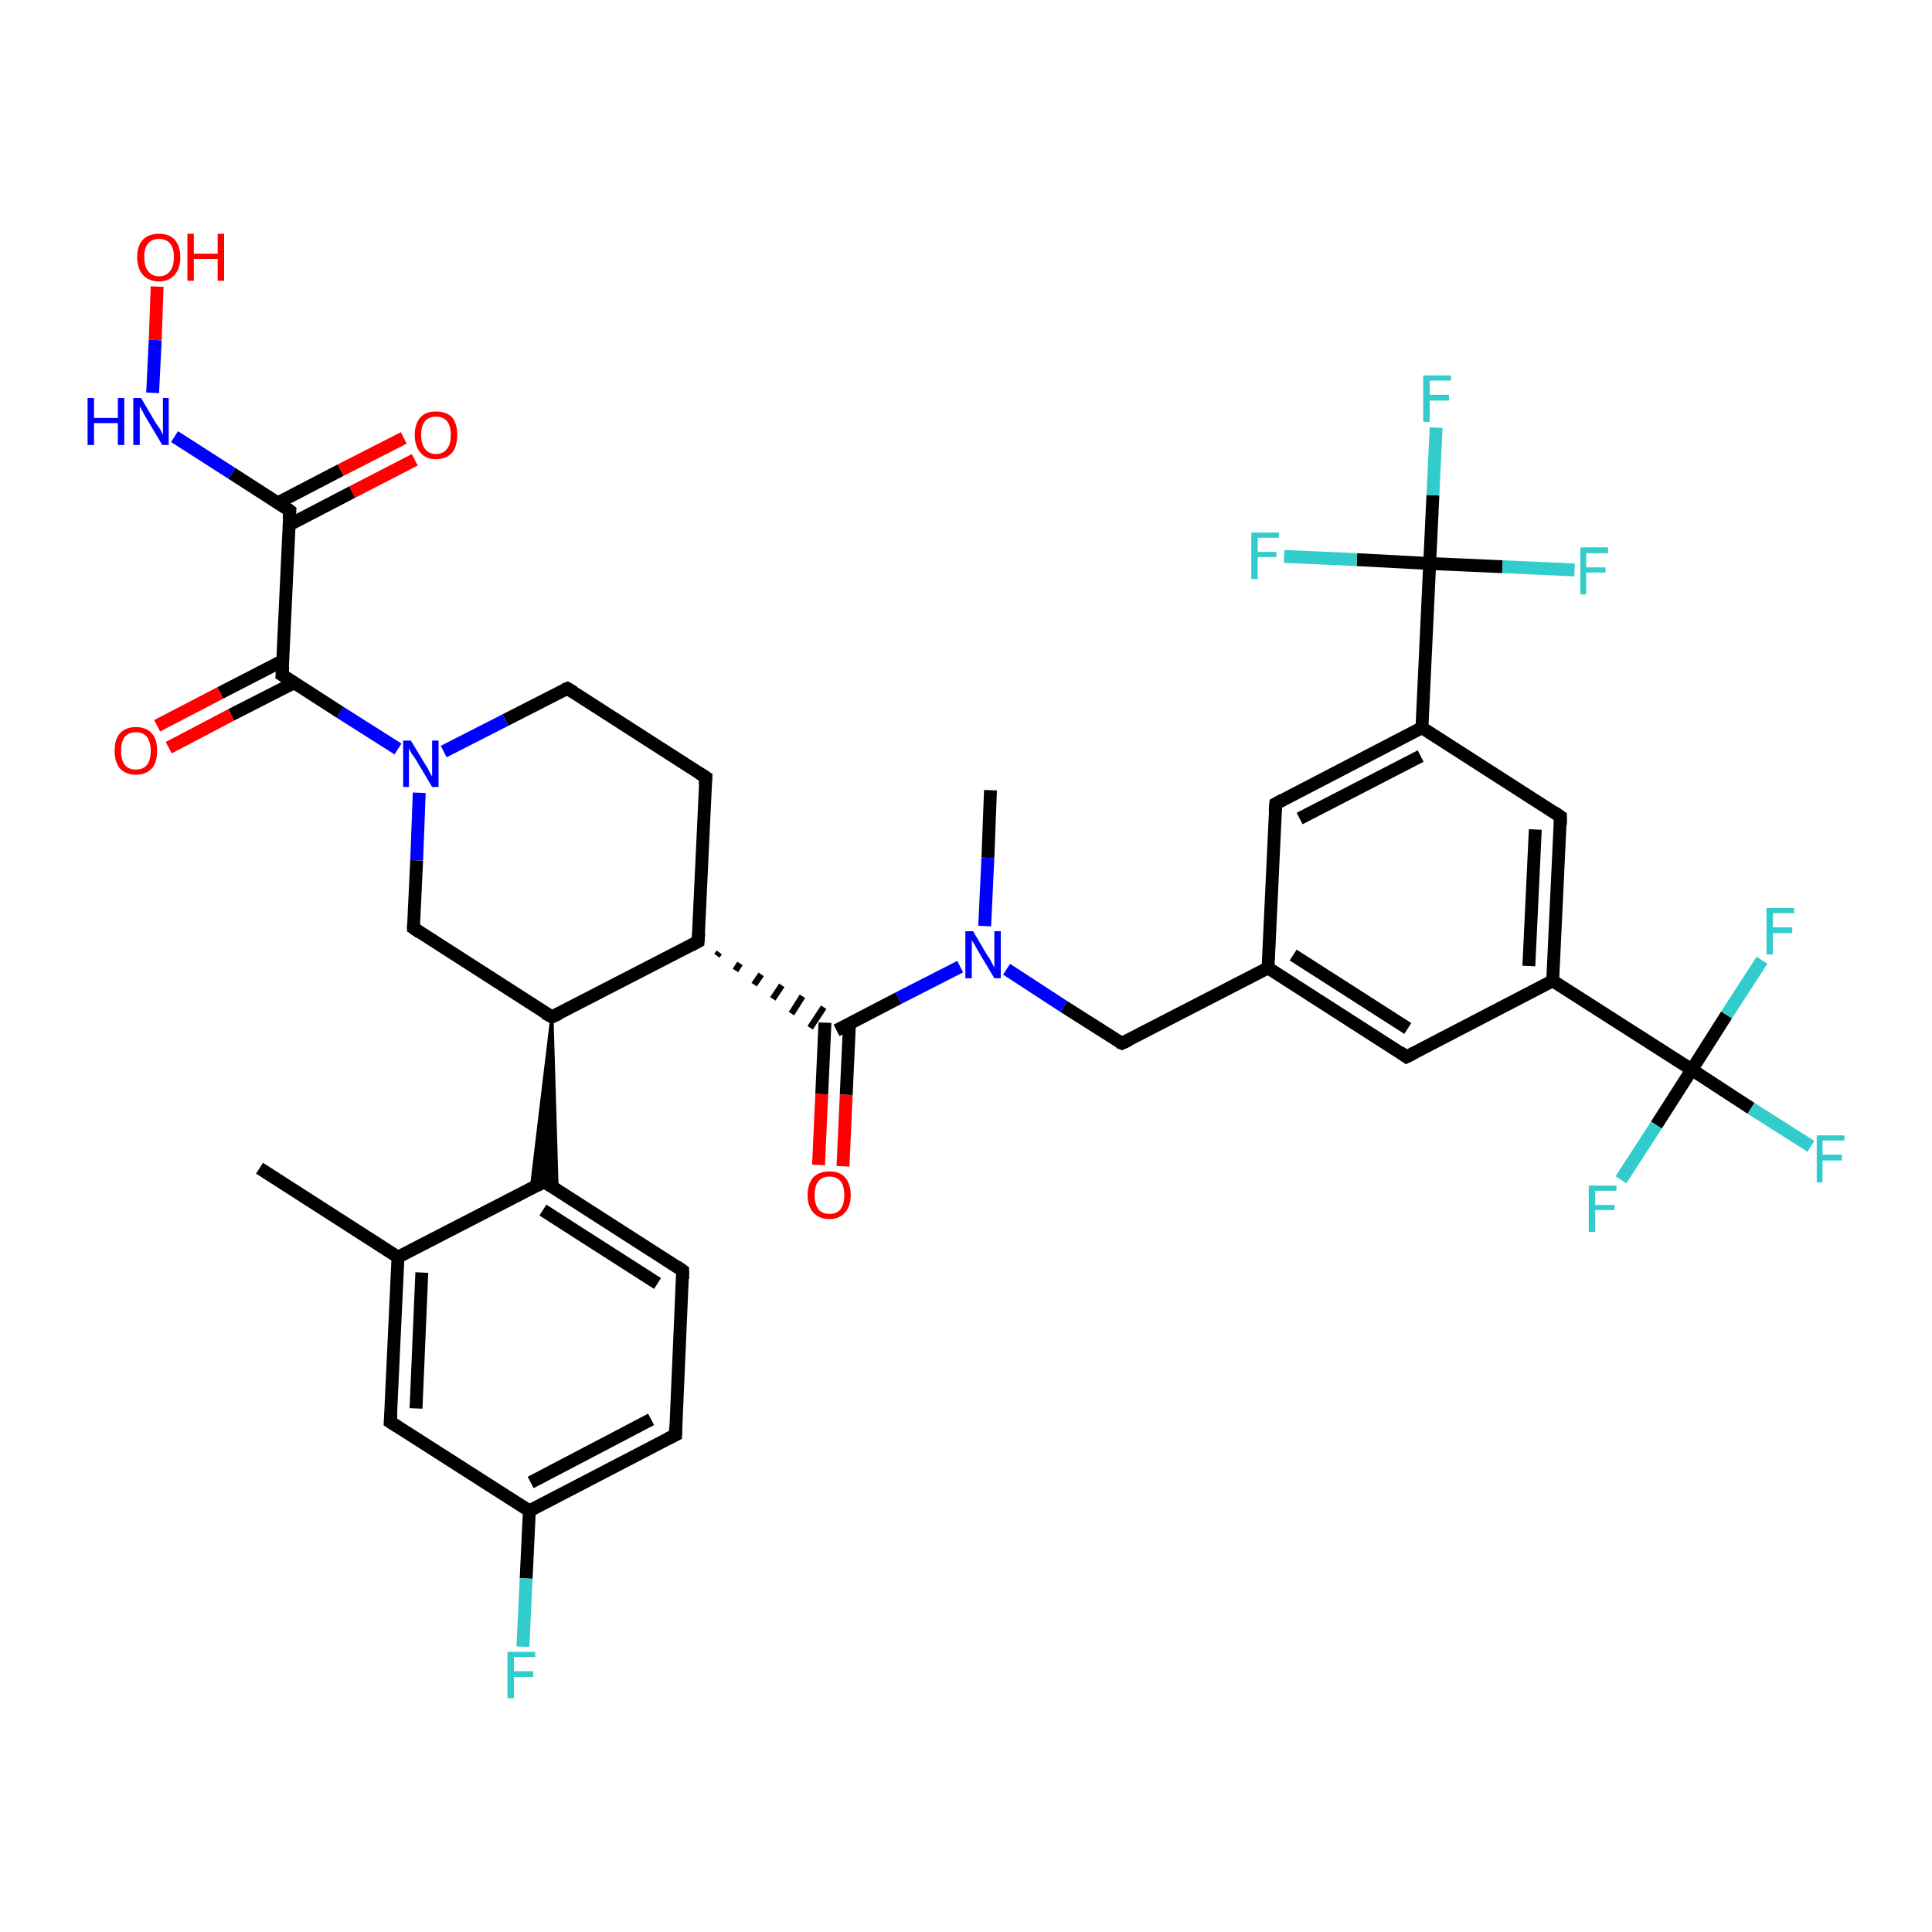 <?xml version='1.0' encoding='iso-8859-1'?>
<svg version='1.1' baseProfile='full'
              xmlns='http://www.w3.org/2000/svg'
                      xmlns:rdkit='http://www.rdkit.org/xml'
                      xmlns:xlink='http://www.w3.org/1999/xlink'
                  xml:space='preserve'
width='300px' height='300px' viewBox='0 0 300 300'>
<!-- END OF HEADER -->
<rect style='opacity:1.0;fill:#FFFFFF;stroke:none' width='300.0' height='300.0' x='0.0' y='0.0'> </rect>
<path class='bond-0 atom-0 atom-1' d='M 153.8,122.7 L 153.4,133.2' style='fill:none;fill-rule:evenodd;stroke:#000000;stroke-width:2.0px;stroke-linecap:butt;stroke-linejoin:miter;stroke-opacity:1' />
<path class='bond-0 atom-0 atom-1' d='M 153.4,133.2 L 152.9,143.8' style='fill:none;fill-rule:evenodd;stroke:#0000FF;stroke-width:2.0px;stroke-linecap:butt;stroke-linejoin:miter;stroke-opacity:1' />
<path class='bond-1 atom-1 atom-2' d='M 156.3,150.5 L 165.2,156.3' style='fill:none;fill-rule:evenodd;stroke:#0000FF;stroke-width:2.0px;stroke-linecap:butt;stroke-linejoin:miter;stroke-opacity:1' />
<path class='bond-1 atom-1 atom-2' d='M 165.2,156.3 L 174.2,162.0' style='fill:none;fill-rule:evenodd;stroke:#000000;stroke-width:2.0px;stroke-linecap:butt;stroke-linejoin:miter;stroke-opacity:1' />
<path class='bond-2 atom-2 atom-3' d='M 174.2,162.0 L 196.9,150.3' style='fill:none;fill-rule:evenodd;stroke:#000000;stroke-width:2.0px;stroke-linecap:butt;stroke-linejoin:miter;stroke-opacity:1' />
<path class='bond-3 atom-3 atom-4' d='M 196.9,150.3 L 218.4,164.1' style='fill:none;fill-rule:evenodd;stroke:#000000;stroke-width:2.0px;stroke-linecap:butt;stroke-linejoin:miter;stroke-opacity:1' />
<path class='bond-3 atom-3 atom-4' d='M 200.8,148.3 L 218.6,159.7' style='fill:none;fill-rule:evenodd;stroke:#000000;stroke-width:2.0px;stroke-linecap:butt;stroke-linejoin:miter;stroke-opacity:1' />
<path class='bond-4 atom-4 atom-5' d='M 218.4,164.1 L 241.1,152.3' style='fill:none;fill-rule:evenodd;stroke:#000000;stroke-width:2.0px;stroke-linecap:butt;stroke-linejoin:miter;stroke-opacity:1' />
<path class='bond-5 atom-5 atom-6' d='M 241.1,152.3 L 242.3,126.8' style='fill:none;fill-rule:evenodd;stroke:#000000;stroke-width:2.0px;stroke-linecap:butt;stroke-linejoin:miter;stroke-opacity:1' />
<path class='bond-5 atom-5 atom-6' d='M 237.4,150.0 L 238.4,128.8' style='fill:none;fill-rule:evenodd;stroke:#000000;stroke-width:2.0px;stroke-linecap:butt;stroke-linejoin:miter;stroke-opacity:1' />
<path class='bond-6 atom-6 atom-7' d='M 242.3,126.8 L 220.8,113.0' style='fill:none;fill-rule:evenodd;stroke:#000000;stroke-width:2.0px;stroke-linecap:butt;stroke-linejoin:miter;stroke-opacity:1' />
<path class='bond-7 atom-7 atom-8' d='M 220.8,113.0 L 198.1,124.8' style='fill:none;fill-rule:evenodd;stroke:#000000;stroke-width:2.0px;stroke-linecap:butt;stroke-linejoin:miter;stroke-opacity:1' />
<path class='bond-7 atom-7 atom-8' d='M 220.6,117.4 L 201.8,127.1' style='fill:none;fill-rule:evenodd;stroke:#000000;stroke-width:2.0px;stroke-linecap:butt;stroke-linejoin:miter;stroke-opacity:1' />
<path class='bond-8 atom-7 atom-9' d='M 220.8,113.0 L 222.0,87.5' style='fill:none;fill-rule:evenodd;stroke:#000000;stroke-width:2.0px;stroke-linecap:butt;stroke-linejoin:miter;stroke-opacity:1' />
<path class='bond-9 atom-9 atom-10' d='M 222.0,87.5 L 222.5,76.9' style='fill:none;fill-rule:evenodd;stroke:#000000;stroke-width:2.0px;stroke-linecap:butt;stroke-linejoin:miter;stroke-opacity:1' />
<path class='bond-9 atom-9 atom-10' d='M 222.5,76.9 L 223.0,66.4' style='fill:none;fill-rule:evenodd;stroke:#33CCCC;stroke-width:2.0px;stroke-linecap:butt;stroke-linejoin:miter;stroke-opacity:1' />
<path class='bond-10 atom-9 atom-11' d='M 222.0,87.5 L 233.3,88.0' style='fill:none;fill-rule:evenodd;stroke:#000000;stroke-width:2.0px;stroke-linecap:butt;stroke-linejoin:miter;stroke-opacity:1' />
<path class='bond-10 atom-9 atom-11' d='M 233.3,88.0 L 244.5,88.5' style='fill:none;fill-rule:evenodd;stroke:#33CCCC;stroke-width:2.0px;stroke-linecap:butt;stroke-linejoin:miter;stroke-opacity:1' />
<path class='bond-11 atom-9 atom-12' d='M 222.0,87.5 L 210.7,86.9' style='fill:none;fill-rule:evenodd;stroke:#000000;stroke-width:2.0px;stroke-linecap:butt;stroke-linejoin:miter;stroke-opacity:1' />
<path class='bond-11 atom-9 atom-12' d='M 210.7,86.9 L 199.4,86.4' style='fill:none;fill-rule:evenodd;stroke:#33CCCC;stroke-width:2.0px;stroke-linecap:butt;stroke-linejoin:miter;stroke-opacity:1' />
<path class='bond-12 atom-5 atom-13' d='M 241.1,152.3 L 262.7,166.1' style='fill:none;fill-rule:evenodd;stroke:#000000;stroke-width:2.0px;stroke-linecap:butt;stroke-linejoin:miter;stroke-opacity:1' />
<path class='bond-13 atom-13 atom-14' d='M 262.7,166.1 L 271.9,172.1' style='fill:none;fill-rule:evenodd;stroke:#000000;stroke-width:2.0px;stroke-linecap:butt;stroke-linejoin:miter;stroke-opacity:1' />
<path class='bond-13 atom-13 atom-14' d='M 271.9,172.1 L 281.2,178.0' style='fill:none;fill-rule:evenodd;stroke:#33CCCC;stroke-width:2.0px;stroke-linecap:butt;stroke-linejoin:miter;stroke-opacity:1' />
<path class='bond-14 atom-13 atom-15' d='M 262.7,166.1 L 257.2,174.7' style='fill:none;fill-rule:evenodd;stroke:#000000;stroke-width:2.0px;stroke-linecap:butt;stroke-linejoin:miter;stroke-opacity:1' />
<path class='bond-14 atom-13 atom-15' d='M 257.2,174.7 L 251.7,183.2' style='fill:none;fill-rule:evenodd;stroke:#33CCCC;stroke-width:2.0px;stroke-linecap:butt;stroke-linejoin:miter;stroke-opacity:1' />
<path class='bond-15 atom-13 atom-16' d='M 262.7,166.1 L 268.1,157.6' style='fill:none;fill-rule:evenodd;stroke:#000000;stroke-width:2.0px;stroke-linecap:butt;stroke-linejoin:miter;stroke-opacity:1' />
<path class='bond-15 atom-13 atom-16' d='M 268.1,157.6 L 273.6,149.1' style='fill:none;fill-rule:evenodd;stroke:#33CCCC;stroke-width:2.0px;stroke-linecap:butt;stroke-linejoin:miter;stroke-opacity:1' />
<path class='bond-16 atom-1 atom-17' d='M 149.1,150.1 L 139.5,155.0' style='fill:none;fill-rule:evenodd;stroke:#0000FF;stroke-width:2.0px;stroke-linecap:butt;stroke-linejoin:miter;stroke-opacity:1' />
<path class='bond-16 atom-1 atom-17' d='M 139.5,155.0 L 129.9,160.0' style='fill:none;fill-rule:evenodd;stroke:#000000;stroke-width:2.0px;stroke-linecap:butt;stroke-linejoin:miter;stroke-opacity:1' />
<path class='bond-17 atom-17 atom-18' d='M 128.1,158.8 L 127.6,169.9' style='fill:none;fill-rule:evenodd;stroke:#000000;stroke-width:2.0px;stroke-linecap:butt;stroke-linejoin:miter;stroke-opacity:1' />
<path class='bond-17 atom-17 atom-18' d='M 127.6,169.9 L 127.1,180.9' style='fill:none;fill-rule:evenodd;stroke:#FF0000;stroke-width:2.0px;stroke-linecap:butt;stroke-linejoin:miter;stroke-opacity:1' />
<path class='bond-17 atom-17 atom-18' d='M 131.9,159.0 L 131.4,170.0' style='fill:none;fill-rule:evenodd;stroke:#000000;stroke-width:2.0px;stroke-linecap:butt;stroke-linejoin:miter;stroke-opacity:1' />
<path class='bond-17 atom-17 atom-18' d='M 131.4,170.0 L 130.9,181.1' style='fill:none;fill-rule:evenodd;stroke:#FF0000;stroke-width:2.0px;stroke-linecap:butt;stroke-linejoin:miter;stroke-opacity:1' />
<path class='bond-18 atom-19 atom-17' d='M 111.3,148.4 L 111.7,147.9' style='fill:none;fill-rule:evenodd;stroke:#000000;stroke-width:1.0px;stroke-linecap:butt;stroke-linejoin:miter;stroke-opacity:1' />
<path class='bond-18 atom-19 atom-17' d='M 114.2,150.7 L 114.9,149.6' style='fill:none;fill-rule:evenodd;stroke:#000000;stroke-width:1.0px;stroke-linecap:butt;stroke-linejoin:miter;stroke-opacity:1' />
<path class='bond-18 atom-19 atom-17' d='M 117.1,152.9 L 118.2,151.3' style='fill:none;fill-rule:evenodd;stroke:#000000;stroke-width:1.0px;stroke-linecap:butt;stroke-linejoin:miter;stroke-opacity:1' />
<path class='bond-18 atom-19 atom-17' d='M 120.0,155.1 L 121.4,153.0' style='fill:none;fill-rule:evenodd;stroke:#000000;stroke-width:1.0px;stroke-linecap:butt;stroke-linejoin:miter;stroke-opacity:1' />
<path class='bond-18 atom-19 atom-17' d='M 122.9,157.4 L 124.6,154.7' style='fill:none;fill-rule:evenodd;stroke:#000000;stroke-width:1.0px;stroke-linecap:butt;stroke-linejoin:miter;stroke-opacity:1' />
<path class='bond-18 atom-19 atom-17' d='M 125.8,159.6 L 127.9,156.4' style='fill:none;fill-rule:evenodd;stroke:#000000;stroke-width:1.0px;stroke-linecap:butt;stroke-linejoin:miter;stroke-opacity:1' />
<path class='bond-19 atom-19 atom-20' d='M 108.4,146.2 L 109.6,120.7' style='fill:none;fill-rule:evenodd;stroke:#000000;stroke-width:2.0px;stroke-linecap:butt;stroke-linejoin:miter;stroke-opacity:1' />
<path class='bond-20 atom-20 atom-21' d='M 109.6,120.7 L 88.1,106.9' style='fill:none;fill-rule:evenodd;stroke:#000000;stroke-width:2.0px;stroke-linecap:butt;stroke-linejoin:miter;stroke-opacity:1' />
<path class='bond-21 atom-21 atom-22' d='M 88.1,106.9 L 78.5,111.8' style='fill:none;fill-rule:evenodd;stroke:#000000;stroke-width:2.0px;stroke-linecap:butt;stroke-linejoin:miter;stroke-opacity:1' />
<path class='bond-21 atom-21 atom-22' d='M 78.5,111.8 L 68.9,116.7' style='fill:none;fill-rule:evenodd;stroke:#0000FF;stroke-width:2.0px;stroke-linecap:butt;stroke-linejoin:miter;stroke-opacity:1' />
<path class='bond-22 atom-22 atom-23' d='M 65.1,123.1 L 64.7,133.6' style='fill:none;fill-rule:evenodd;stroke:#0000FF;stroke-width:2.0px;stroke-linecap:butt;stroke-linejoin:miter;stroke-opacity:1' />
<path class='bond-22 atom-22 atom-23' d='M 64.7,133.6 L 64.2,144.1' style='fill:none;fill-rule:evenodd;stroke:#000000;stroke-width:2.0px;stroke-linecap:butt;stroke-linejoin:miter;stroke-opacity:1' />
<path class='bond-23 atom-23 atom-24' d='M 64.2,144.1 L 85.7,157.9' style='fill:none;fill-rule:evenodd;stroke:#000000;stroke-width:2.0px;stroke-linecap:butt;stroke-linejoin:miter;stroke-opacity:1' />
<path class='bond-24 atom-24 atom-25' d='M 85.7,157.9 L 86.5,184.7 L 84.5,183.5 Z' style='fill:#000000;fill-rule:evenodd;fill-opacity:1;stroke:#000000;stroke-width:0.5px;stroke-linecap:butt;stroke-linejoin:miter;stroke-opacity:1;' />
<path class='bond-24 atom-24 atom-25' d='M 85.7,157.9 L 84.5,183.5 L 82.5,184.6 Z' style='fill:#000000;fill-rule:evenodd;fill-opacity:1;stroke:#000000;stroke-width:0.5px;stroke-linecap:butt;stroke-linejoin:miter;stroke-opacity:1;' />
<path class='bond-25 atom-25 atom-26' d='M 84.5,183.5 L 106.0,197.3' style='fill:none;fill-rule:evenodd;stroke:#000000;stroke-width:2.0px;stroke-linecap:butt;stroke-linejoin:miter;stroke-opacity:1' />
<path class='bond-25 atom-25 atom-26' d='M 84.3,187.9 L 102.1,199.3' style='fill:none;fill-rule:evenodd;stroke:#000000;stroke-width:2.0px;stroke-linecap:butt;stroke-linejoin:miter;stroke-opacity:1' />
<path class='bond-26 atom-26 atom-27' d='M 106.0,197.3 L 104.9,222.8' style='fill:none;fill-rule:evenodd;stroke:#000000;stroke-width:2.0px;stroke-linecap:butt;stroke-linejoin:miter;stroke-opacity:1' />
<path class='bond-27 atom-27 atom-28' d='M 104.9,222.8 L 82.2,234.6' style='fill:none;fill-rule:evenodd;stroke:#000000;stroke-width:2.0px;stroke-linecap:butt;stroke-linejoin:miter;stroke-opacity:1' />
<path class='bond-27 atom-27 atom-28' d='M 101.1,220.4 L 82.4,230.2' style='fill:none;fill-rule:evenodd;stroke:#000000;stroke-width:2.0px;stroke-linecap:butt;stroke-linejoin:miter;stroke-opacity:1' />
<path class='bond-28 atom-28 atom-29' d='M 82.2,234.6 L 81.7,245.1' style='fill:none;fill-rule:evenodd;stroke:#000000;stroke-width:2.0px;stroke-linecap:butt;stroke-linejoin:miter;stroke-opacity:1' />
<path class='bond-28 atom-28 atom-29' d='M 81.7,245.1 L 81.2,255.7' style='fill:none;fill-rule:evenodd;stroke:#33CCCC;stroke-width:2.0px;stroke-linecap:butt;stroke-linejoin:miter;stroke-opacity:1' />
<path class='bond-29 atom-28 atom-30' d='M 82.2,234.6 L 60.6,220.8' style='fill:none;fill-rule:evenodd;stroke:#000000;stroke-width:2.0px;stroke-linecap:butt;stroke-linejoin:miter;stroke-opacity:1' />
<path class='bond-30 atom-30 atom-31' d='M 60.6,220.8 L 61.8,195.2' style='fill:none;fill-rule:evenodd;stroke:#000000;stroke-width:2.0px;stroke-linecap:butt;stroke-linejoin:miter;stroke-opacity:1' />
<path class='bond-30 atom-30 atom-31' d='M 64.6,218.7 L 65.5,197.6' style='fill:none;fill-rule:evenodd;stroke:#000000;stroke-width:2.0px;stroke-linecap:butt;stroke-linejoin:miter;stroke-opacity:1' />
<path class='bond-31 atom-31 atom-32' d='M 61.8,195.2 L 40.3,181.4' style='fill:none;fill-rule:evenodd;stroke:#000000;stroke-width:2.0px;stroke-linecap:butt;stroke-linejoin:miter;stroke-opacity:1' />
<path class='bond-32 atom-22 atom-33' d='M 61.8,116.3 L 52.8,110.6' style='fill:none;fill-rule:evenodd;stroke:#0000FF;stroke-width:2.0px;stroke-linecap:butt;stroke-linejoin:miter;stroke-opacity:1' />
<path class='bond-32 atom-22 atom-33' d='M 52.8,110.6 L 43.8,104.8' style='fill:none;fill-rule:evenodd;stroke:#000000;stroke-width:2.0px;stroke-linecap:butt;stroke-linejoin:miter;stroke-opacity:1' />
<path class='bond-33 atom-33 atom-34' d='M 43.9,102.6 L 34.2,107.6' style='fill:none;fill-rule:evenodd;stroke:#000000;stroke-width:2.0px;stroke-linecap:butt;stroke-linejoin:miter;stroke-opacity:1' />
<path class='bond-33 atom-33 atom-34' d='M 34.2,107.6 L 24.4,112.7' style='fill:none;fill-rule:evenodd;stroke:#FF0000;stroke-width:2.0px;stroke-linecap:butt;stroke-linejoin:miter;stroke-opacity:1' />
<path class='bond-33 atom-33 atom-34' d='M 45.7,106.0 L 35.9,111.0' style='fill:none;fill-rule:evenodd;stroke:#000000;stroke-width:2.0px;stroke-linecap:butt;stroke-linejoin:miter;stroke-opacity:1' />
<path class='bond-33 atom-33 atom-34' d='M 35.9,111.0 L 26.2,116.1' style='fill:none;fill-rule:evenodd;stroke:#FF0000;stroke-width:2.0px;stroke-linecap:butt;stroke-linejoin:miter;stroke-opacity:1' />
<path class='bond-34 atom-33 atom-35' d='M 43.8,104.8 L 45.0,79.3' style='fill:none;fill-rule:evenodd;stroke:#000000;stroke-width:2.0px;stroke-linecap:butt;stroke-linejoin:miter;stroke-opacity:1' />
<path class='bond-35 atom-35 atom-36' d='M 44.9,81.5 L 54.7,76.4' style='fill:none;fill-rule:evenodd;stroke:#000000;stroke-width:2.0px;stroke-linecap:butt;stroke-linejoin:miter;stroke-opacity:1' />
<path class='bond-35 atom-35 atom-36' d='M 54.7,76.4 L 64.4,71.4' style='fill:none;fill-rule:evenodd;stroke:#FF0000;stroke-width:2.0px;stroke-linecap:butt;stroke-linejoin:miter;stroke-opacity:1' />
<path class='bond-35 atom-35 atom-36' d='M 43.1,78.1 L 52.9,73.0' style='fill:none;fill-rule:evenodd;stroke:#000000;stroke-width:2.0px;stroke-linecap:butt;stroke-linejoin:miter;stroke-opacity:1' />
<path class='bond-35 atom-35 atom-36' d='M 52.9,73.0 L 62.7,68.0' style='fill:none;fill-rule:evenodd;stroke:#FF0000;stroke-width:2.0px;stroke-linecap:butt;stroke-linejoin:miter;stroke-opacity:1' />
<path class='bond-36 atom-35 atom-37' d='M 45.0,79.3 L 36.0,73.5' style='fill:none;fill-rule:evenodd;stroke:#000000;stroke-width:2.0px;stroke-linecap:butt;stroke-linejoin:miter;stroke-opacity:1' />
<path class='bond-36 atom-35 atom-37' d='M 36.0,73.5 L 27.1,67.8' style='fill:none;fill-rule:evenodd;stroke:#0000FF;stroke-width:2.0px;stroke-linecap:butt;stroke-linejoin:miter;stroke-opacity:1' />
<path class='bond-37 atom-37 atom-38' d='M 23.7,61.0 L 24.1,52.8' style='fill:none;fill-rule:evenodd;stroke:#0000FF;stroke-width:2.0px;stroke-linecap:butt;stroke-linejoin:miter;stroke-opacity:1' />
<path class='bond-37 atom-37 atom-38' d='M 24.1,52.8 L 24.4,44.5' style='fill:none;fill-rule:evenodd;stroke:#FF0000;stroke-width:2.0px;stroke-linecap:butt;stroke-linejoin:miter;stroke-opacity:1' />
<path class='bond-38 atom-8 atom-3' d='M 198.1,124.8 L 196.9,150.3' style='fill:none;fill-rule:evenodd;stroke:#000000;stroke-width:2.0px;stroke-linecap:butt;stroke-linejoin:miter;stroke-opacity:1' />
<path class='bond-39 atom-24 atom-19' d='M 85.7,157.9 L 108.4,146.2' style='fill:none;fill-rule:evenodd;stroke:#000000;stroke-width:2.0px;stroke-linecap:butt;stroke-linejoin:miter;stroke-opacity:1' />
<path class='bond-40 atom-31 atom-25' d='M 61.8,195.2 L 84.5,183.5' style='fill:none;fill-rule:evenodd;stroke:#000000;stroke-width:2.0px;stroke-linecap:butt;stroke-linejoin:miter;stroke-opacity:1' />
<path d='M 173.7,161.8 L 174.2,162.0 L 175.3,161.5' style='fill:none;stroke:#000000;stroke-width:2.0px;stroke-linecap:butt;stroke-linejoin:miter;stroke-opacity:1;' />
<path d='M 217.4,163.4 L 218.4,164.1 L 219.6,163.5' style='fill:none;stroke:#000000;stroke-width:2.0px;stroke-linecap:butt;stroke-linejoin:miter;stroke-opacity:1;' />
<path d='M 242.3,128.1 L 242.3,126.8 L 241.3,126.1' style='fill:none;stroke:#000000;stroke-width:2.0px;stroke-linecap:butt;stroke-linejoin:miter;stroke-opacity:1;' />
<path d='M 199.2,124.2 L 198.1,124.8 L 198.0,126.0' style='fill:none;stroke:#000000;stroke-width:2.0px;stroke-linecap:butt;stroke-linejoin:miter;stroke-opacity:1;' />
<path d='M 108.5,144.9 L 108.4,146.2 L 107.3,146.8' style='fill:none;stroke:#000000;stroke-width:2.0px;stroke-linecap:butt;stroke-linejoin:miter;stroke-opacity:1;' />
<path d='M 109.5,121.9 L 109.6,120.7 L 108.5,120.0' style='fill:none;stroke:#000000;stroke-width:2.0px;stroke-linecap:butt;stroke-linejoin:miter;stroke-opacity:1;' />
<path d='M 89.1,107.5 L 88.1,106.9 L 87.6,107.1' style='fill:none;stroke:#000000;stroke-width:2.0px;stroke-linecap:butt;stroke-linejoin:miter;stroke-opacity:1;' />
<path d='M 64.2,143.6 L 64.2,144.1 L 65.2,144.8' style='fill:none;stroke:#000000;stroke-width:2.0px;stroke-linecap:butt;stroke-linejoin:miter;stroke-opacity:1;' />
<path d='M 84.6,157.3 L 85.7,157.9 L 86.8,157.4' style='fill:none;stroke:#000000;stroke-width:2.0px;stroke-linecap:butt;stroke-linejoin:miter;stroke-opacity:1;' />
<path d='M 85.6,184.2 L 84.5,183.5 L 83.4,184.1' style='fill:none;stroke:#000000;stroke-width:2.0px;stroke-linecap:butt;stroke-linejoin:miter;stroke-opacity:1;' />
<path d='M 105.0,196.6 L 106.0,197.3 L 106.0,198.6' style='fill:none;stroke:#000000;stroke-width:2.0px;stroke-linecap:butt;stroke-linejoin:miter;stroke-opacity:1;' />
<path d='M 104.9,221.6 L 104.9,222.8 L 103.7,223.4' style='fill:none;stroke:#000000;stroke-width:2.0px;stroke-linecap:butt;stroke-linejoin:miter;stroke-opacity:1;' />
<path d='M 61.7,221.5 L 60.6,220.8 L 60.7,219.5' style='fill:none;stroke:#000000;stroke-width:2.0px;stroke-linecap:butt;stroke-linejoin:miter;stroke-opacity:1;' />
<path d='M 44.3,105.1 L 43.8,104.8 L 43.9,103.5' style='fill:none;stroke:#000000;stroke-width:2.0px;stroke-linecap:butt;stroke-linejoin:miter;stroke-opacity:1;' />
<path d='M 44.9,80.5 L 45.0,79.3 L 44.6,79.0' style='fill:none;stroke:#000000;stroke-width:2.0px;stroke-linecap:butt;stroke-linejoin:miter;stroke-opacity:1;' />
<path class='atom-1' d='M 151.1 144.6
L 153.4 148.5
Q 153.7 148.8, 154.0 149.5
Q 154.4 150.2, 154.4 150.3
L 154.4 144.6
L 155.4 144.6
L 155.4 151.9
L 154.4 151.9
L 151.9 147.7
Q 151.6 147.2, 151.3 146.6
Q 150.9 146.1, 150.9 145.9
L 150.9 151.9
L 149.9 151.9
L 149.9 144.6
L 151.1 144.6
' fill='#0000FF'/>
<path class='atom-10' d='M 221.0 58.3
L 225.3 58.3
L 225.3 59.1
L 222.0 59.1
L 222.0 61.3
L 225.0 61.3
L 225.0 62.2
L 222.0 62.2
L 222.0 65.5
L 221.0 65.5
L 221.0 58.3
' fill='#33CCCC'/>
<path class='atom-11' d='M 245.4 85.0
L 249.7 85.0
L 249.7 85.9
L 246.3 85.9
L 246.3 88.1
L 249.3 88.1
L 249.3 88.9
L 246.3 88.9
L 246.3 92.3
L 245.4 92.3
L 245.4 85.0
' fill='#33CCCC'/>
<path class='atom-12' d='M 194.3 82.7
L 198.6 82.7
L 198.6 83.5
L 195.3 83.5
L 195.3 85.7
L 198.2 85.7
L 198.2 86.5
L 195.3 86.5
L 195.3 89.9
L 194.3 89.9
L 194.3 82.7
' fill='#33CCCC'/>
<path class='atom-14' d='M 282.1 176.3
L 286.4 176.3
L 286.4 177.1
L 283.0 177.1
L 283.0 179.3
L 286.0 179.3
L 286.0 180.2
L 283.0 180.2
L 283.0 183.6
L 282.1 183.6
L 282.1 176.3
' fill='#33CCCC'/>
<path class='atom-15' d='M 246.7 184.1
L 251.0 184.1
L 251.0 184.9
L 247.7 184.9
L 247.7 187.1
L 250.7 187.1
L 250.7 187.9
L 247.7 187.9
L 247.7 191.3
L 246.7 191.3
L 246.7 184.1
' fill='#33CCCC'/>
<path class='atom-16' d='M 274.3 141.0
L 278.6 141.0
L 278.6 141.8
L 275.3 141.8
L 275.3 144.0
L 278.3 144.0
L 278.3 144.9
L 275.3 144.9
L 275.3 148.2
L 274.3 148.2
L 274.3 141.0
' fill='#33CCCC'/>
<path class='atom-18' d='M 125.4 185.6
Q 125.4 183.8, 126.3 182.8
Q 127.2 181.9, 128.8 181.9
Q 130.4 181.9, 131.2 182.8
Q 132.1 183.8, 132.1 185.6
Q 132.1 187.3, 131.2 188.3
Q 130.3 189.3, 128.8 189.3
Q 127.2 189.3, 126.3 188.3
Q 125.4 187.3, 125.4 185.6
M 128.8 188.5
Q 129.9 188.5, 130.5 187.8
Q 131.1 187.0, 131.1 185.6
Q 131.1 184.1, 130.5 183.4
Q 129.9 182.7, 128.8 182.7
Q 127.7 182.7, 127.1 183.4
Q 126.5 184.1, 126.5 185.6
Q 126.5 187.0, 127.1 187.8
Q 127.7 188.5, 128.8 188.5
' fill='#FF0000'/>
<path class='atom-22' d='M 63.8 115.0
L 66.1 118.8
Q 66.4 119.2, 66.7 119.9
Q 67.1 120.6, 67.1 120.6
L 67.1 115.0
L 68.1 115.0
L 68.1 122.2
L 67.1 122.2
L 64.6 118.0
Q 64.3 117.5, 63.9 117.0
Q 63.6 116.4, 63.5 116.2
L 63.5 122.2
L 62.6 122.2
L 62.6 115.0
L 63.8 115.0
' fill='#0000FF'/>
<path class='atom-29' d='M 78.8 256.5
L 83.1 256.5
L 83.1 257.3
L 79.8 257.3
L 79.8 259.5
L 82.8 259.5
L 82.8 260.4
L 79.8 260.4
L 79.8 263.7
L 78.8 263.7
L 78.8 256.5
' fill='#33CCCC'/>
<path class='atom-34' d='M 17.8 116.6
Q 17.8 114.8, 18.6 113.9
Q 19.5 112.9, 21.1 112.9
Q 22.7 112.9, 23.6 113.9
Q 24.4 114.8, 24.4 116.6
Q 24.4 118.3, 23.6 119.3
Q 22.7 120.3, 21.1 120.3
Q 19.5 120.3, 18.6 119.3
Q 17.8 118.3, 17.8 116.6
M 21.1 119.5
Q 22.2 119.5, 22.8 118.8
Q 23.4 118.0, 23.4 116.6
Q 23.4 115.2, 22.8 114.4
Q 22.2 113.7, 21.1 113.7
Q 20.0 113.7, 19.4 114.4
Q 18.8 115.1, 18.8 116.6
Q 18.8 118.0, 19.4 118.8
Q 20.0 119.5, 21.1 119.5
' fill='#FF0000'/>
<path class='atom-36' d='M 64.4 67.5
Q 64.4 65.8, 65.3 64.8
Q 66.1 63.9, 67.7 63.9
Q 69.3 63.9, 70.2 64.8
Q 71.0 65.8, 71.0 67.5
Q 71.0 69.3, 70.2 70.3
Q 69.3 71.3, 67.7 71.3
Q 66.1 71.3, 65.3 70.3
Q 64.4 69.3, 64.4 67.5
M 67.7 70.5
Q 68.8 70.5, 69.4 69.7
Q 70.0 69.0, 70.0 67.5
Q 70.0 66.1, 69.4 65.4
Q 68.8 64.7, 67.7 64.7
Q 66.6 64.7, 66.0 65.4
Q 65.4 66.1, 65.4 67.5
Q 65.4 69.0, 66.0 69.7
Q 66.6 70.5, 67.7 70.5
' fill='#FF0000'/>
<path class='atom-37' d='M 13.6 61.8
L 14.6 61.8
L 14.6 64.9
L 18.3 64.9
L 18.3 61.8
L 19.3 61.8
L 19.3 69.1
L 18.3 69.1
L 18.3 65.7
L 14.6 65.7
L 14.6 69.1
L 13.6 69.1
L 13.6 61.8
' fill='#0000FF'/>
<path class='atom-37' d='M 21.9 61.8
L 24.2 65.7
Q 24.5 66.1, 24.9 66.7
Q 25.2 67.4, 25.3 67.5
L 25.3 61.8
L 26.2 61.8
L 26.2 69.1
L 25.2 69.1
L 22.7 64.9
Q 22.4 64.4, 22.1 63.8
Q 21.8 63.3, 21.7 63.1
L 21.7 69.1
L 20.7 69.1
L 20.7 61.8
L 21.9 61.8
' fill='#0000FF'/>
<path class='atom-38' d='M 21.3 39.9
Q 21.3 38.2, 22.2 37.2
Q 23.1 36.3, 24.7 36.3
Q 26.3 36.3, 27.1 37.2
Q 28.0 38.2, 28.0 39.9
Q 28.0 41.7, 27.1 42.7
Q 26.2 43.7, 24.7 43.7
Q 23.1 43.7, 22.2 42.7
Q 21.3 41.7, 21.3 39.9
M 24.7 42.9
Q 25.8 42.9, 26.4 42.1
Q 27.0 41.4, 27.0 39.9
Q 27.0 38.5, 26.4 37.8
Q 25.8 37.1, 24.7 37.1
Q 23.6 37.1, 23.0 37.8
Q 22.4 38.5, 22.4 39.9
Q 22.4 41.4, 23.0 42.1
Q 23.6 42.9, 24.7 42.9
' fill='#FF0000'/>
<path class='atom-38' d='M 29.1 36.3
L 30.1 36.3
L 30.1 39.4
L 33.8 39.4
L 33.8 36.3
L 34.8 36.3
L 34.8 43.6
L 33.8 43.6
L 33.8 40.2
L 30.1 40.2
L 30.1 43.6
L 29.1 43.6
L 29.1 36.3
' fill='#FF0000'/>
</svg>
